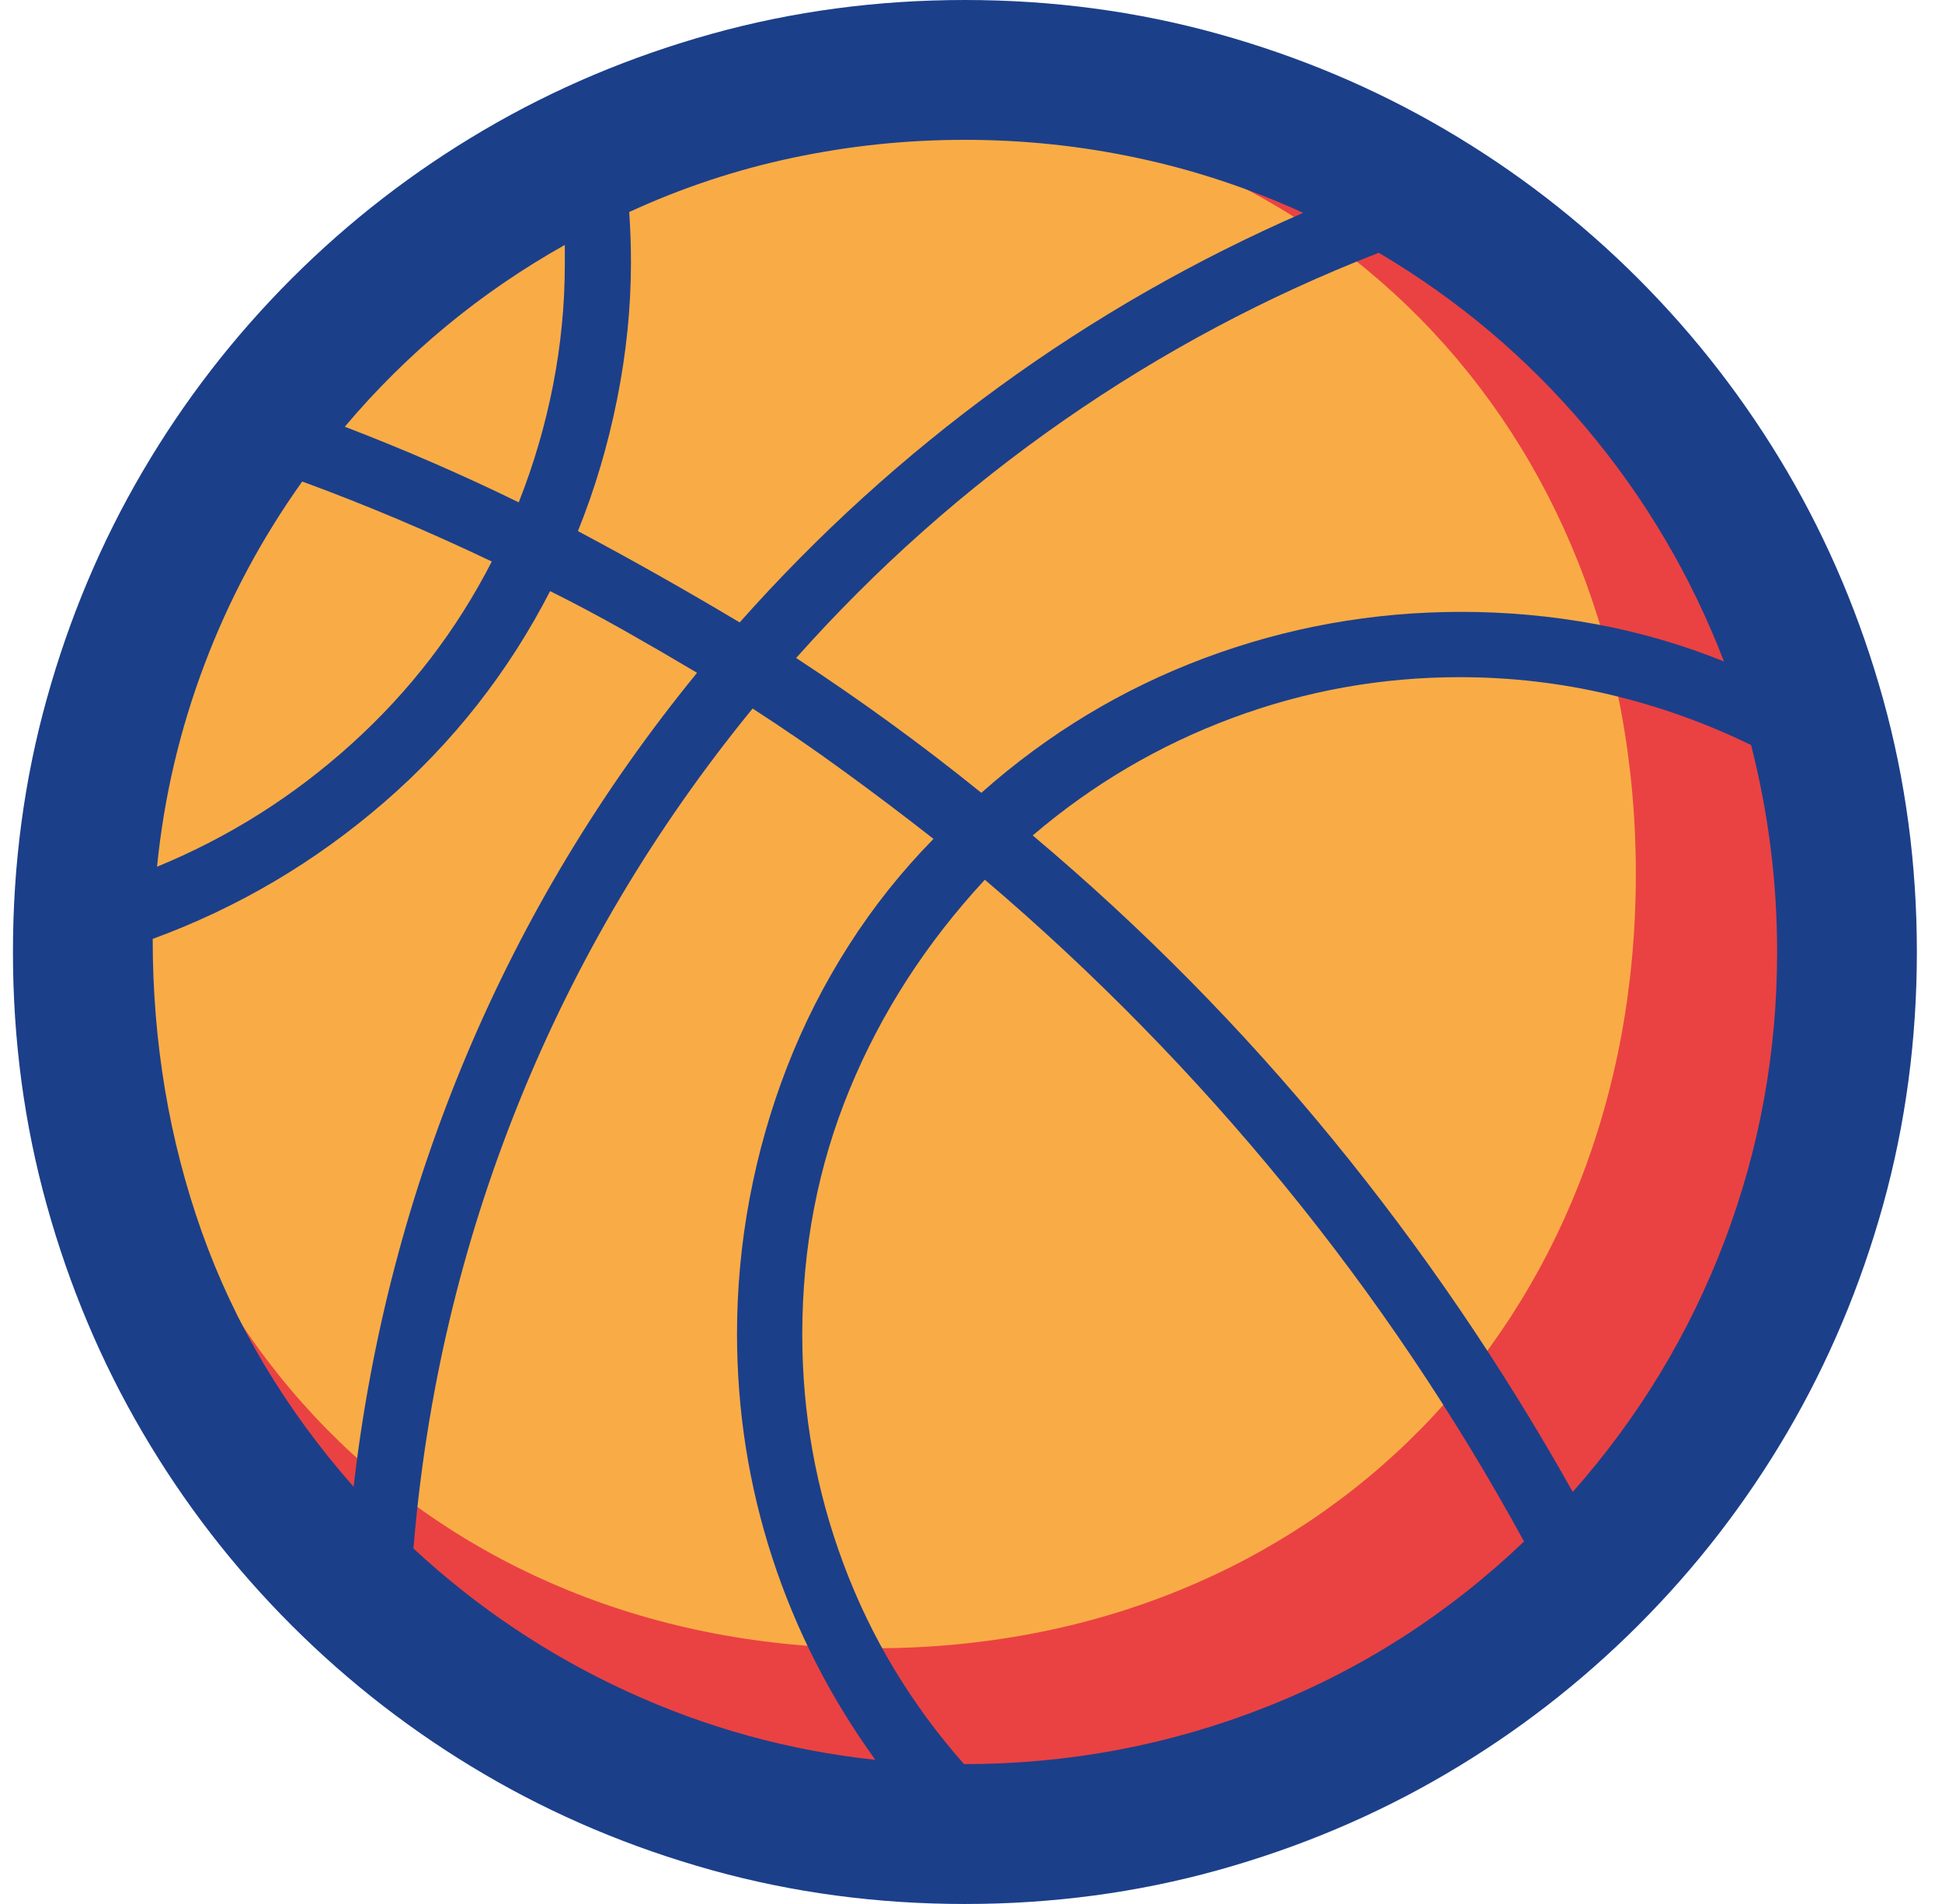 <svg width="51" height="50" viewBox="0 0 51 50" fill="none" xmlns="http://www.w3.org/2000/svg">
<path d="M25.339 49.747C11.221 49.747 0.976 39.339 0.976 24.998C0.976 10.657 11.222 0.25 25.339 0.25C39.455 0.25 49.702 10.659 49.702 24.998C49.702 39.337 39.455 49.747 25.339 49.747Z" fill="#EA4242"/>
<path d="M22.945 43.285C11.348 43.285 2.93 34.735 2.93 22.955C2.93 11.175 11.347 2.625 22.945 2.625C34.543 2.625 42.96 11.175 42.96 22.955C42.96 34.735 34.543 43.285 22.945 43.285Z" fill="#F9AC46"/>
<path d="M25.339 0C27.643 0 29.858 0.297 31.986 0.888C34.114 1.48 36.104 2.319 37.959 3.407C39.815 4.495 41.503 5.799 43.022 7.318C44.542 8.839 45.844 10.525 46.934 12.38C48.021 14.235 48.86 16.227 49.452 18.354C50.043 20.481 50.34 22.696 50.34 24.999C50.34 27.303 50.043 29.518 49.452 31.646C48.86 33.773 48.02 35.765 46.934 37.62C45.846 39.476 44.542 41.163 43.022 42.682C41.503 44.201 39.816 45.505 37.959 46.593C36.104 47.681 34.112 48.52 31.986 49.112C29.858 49.703 27.643 50 25.339 50C23.036 50 20.82 49.703 18.694 49.112C16.566 48.52 14.575 47.681 12.72 46.593C10.864 45.505 9.177 44.201 7.657 42.682C6.137 41.163 4.834 39.476 3.746 37.62C2.658 35.765 1.818 33.773 1.228 31.646C0.636 29.519 0.34 27.304 0.34 24.999C0.34 22.695 0.635 20.481 1.228 18.354C1.819 16.227 2.658 14.236 3.746 12.38C4.834 10.525 6.137 8.839 7.657 7.318C9.177 5.799 10.864 4.495 12.72 3.407C14.575 2.319 16.567 1.48 18.694 0.888C20.821 0.297 23.037 0 25.339 0ZM4.01 24.656C4.01 27.366 4.44 29.931 5.3 32.352C6.16 34.772 7.489 37.003 9.286 39.043C9.742 35.101 10.733 31.322 12.254 27.705C13.777 24.089 15.794 20.744 18.306 17.668C17.667 17.288 17.031 16.919 16.399 16.561C15.767 16.204 15.116 15.857 14.447 15.523C13.351 17.654 11.896 19.504 10.086 21.071C8.274 22.64 6.249 23.835 4.011 24.656H4.01ZM4.124 22.761C6.012 21.984 7.717 20.908 9.24 19.529C10.762 18.152 11.987 16.557 12.915 14.746C11.256 13.954 9.596 13.254 7.937 12.645C6.872 14.137 6.015 15.74 5.369 17.451C4.722 19.164 4.306 20.934 4.124 22.761ZM9.056 11.206C10.64 11.815 12.162 12.477 13.623 13.192C14.02 12.188 14.32 11.159 14.525 10.109C14.73 9.058 14.833 8.001 14.833 6.935V6.432C12.61 7.681 10.685 9.273 9.055 11.206H9.056ZM22.986 46.212C21.799 44.569 20.897 42.798 20.28 40.903C19.664 39.007 19.355 37.047 19.355 35.023C19.355 33.835 19.465 32.651 19.686 31.472C19.907 30.293 20.234 29.143 20.668 28.024C21.102 26.906 21.642 25.84 22.289 24.827C22.936 23.814 23.678 22.883 24.515 22.03C23.739 21.421 22.958 20.831 22.174 20.261C21.391 19.689 20.587 19.138 19.765 18.606C17.177 21.773 15.13 25.225 13.622 28.962C12.115 32.699 11.193 36.6 10.858 40.665C12.533 42.218 14.405 43.471 16.475 44.421C18.546 45.372 20.716 45.971 22.983 46.214L22.986 46.212ZM16.524 5.566C16.539 5.78 16.551 5.997 16.558 6.217C16.566 6.438 16.57 6.663 16.57 6.891C16.57 8.079 16.448 9.277 16.205 10.488C15.963 11.697 15.62 12.851 15.177 13.947C16.608 14.708 18.023 15.508 19.425 16.345C21.48 14.031 23.752 11.968 26.242 10.156C28.73 8.345 31.392 6.823 34.224 5.589C32.823 4.95 31.377 4.469 29.885 4.151C28.394 3.831 26.878 3.672 25.341 3.672C23.803 3.672 22.314 3.828 20.83 4.141C19.346 4.453 17.911 4.929 16.526 5.567L16.524 5.566ZM36.209 6.638C33.27 7.779 30.511 9.249 27.93 11.045C25.349 12.842 23.009 14.919 20.908 17.279C21.745 17.828 22.568 18.395 23.374 18.981C24.18 19.567 24.98 20.18 25.771 20.82C27.522 19.267 29.478 18.087 31.64 17.279C33.802 16.472 36.048 16.068 38.378 16.068C39.566 16.068 40.737 16.175 41.895 16.388C43.051 16.601 44.179 16.929 45.274 17.37C44.407 15.118 43.2 13.073 41.655 11.239C40.109 9.404 38.293 7.871 36.209 6.638ZM40.023 40.48C38.211 37.161 36.118 34.049 33.743 31.141C31.368 28.233 28.742 25.553 25.864 23.102C24.326 24.762 23.141 26.596 22.313 28.606C21.483 30.616 21.069 32.761 21.069 35.046C21.069 37.132 21.431 39.142 22.154 41.075C22.876 43.008 23.931 44.758 25.317 46.327C28.072 46.327 30.713 45.827 33.242 44.831C35.769 43.834 38.029 42.383 40.025 40.48H40.023ZM45.983 19.564C44.795 18.985 43.559 18.544 42.273 18.24C40.987 17.936 39.673 17.783 38.333 17.783C36.279 17.783 34.287 18.14 32.361 18.856C30.436 19.572 28.689 20.6 27.121 21.939C29.998 24.36 32.621 27.016 34.988 29.908C37.356 32.8 39.46 35.891 41.303 39.179C43.039 37.216 44.366 35.02 45.289 32.591C46.21 30.163 46.67 27.633 46.67 24.998C46.67 23.156 46.442 21.345 45.985 19.564H45.983Z" fill="#1C3F8A"/>
</svg>
